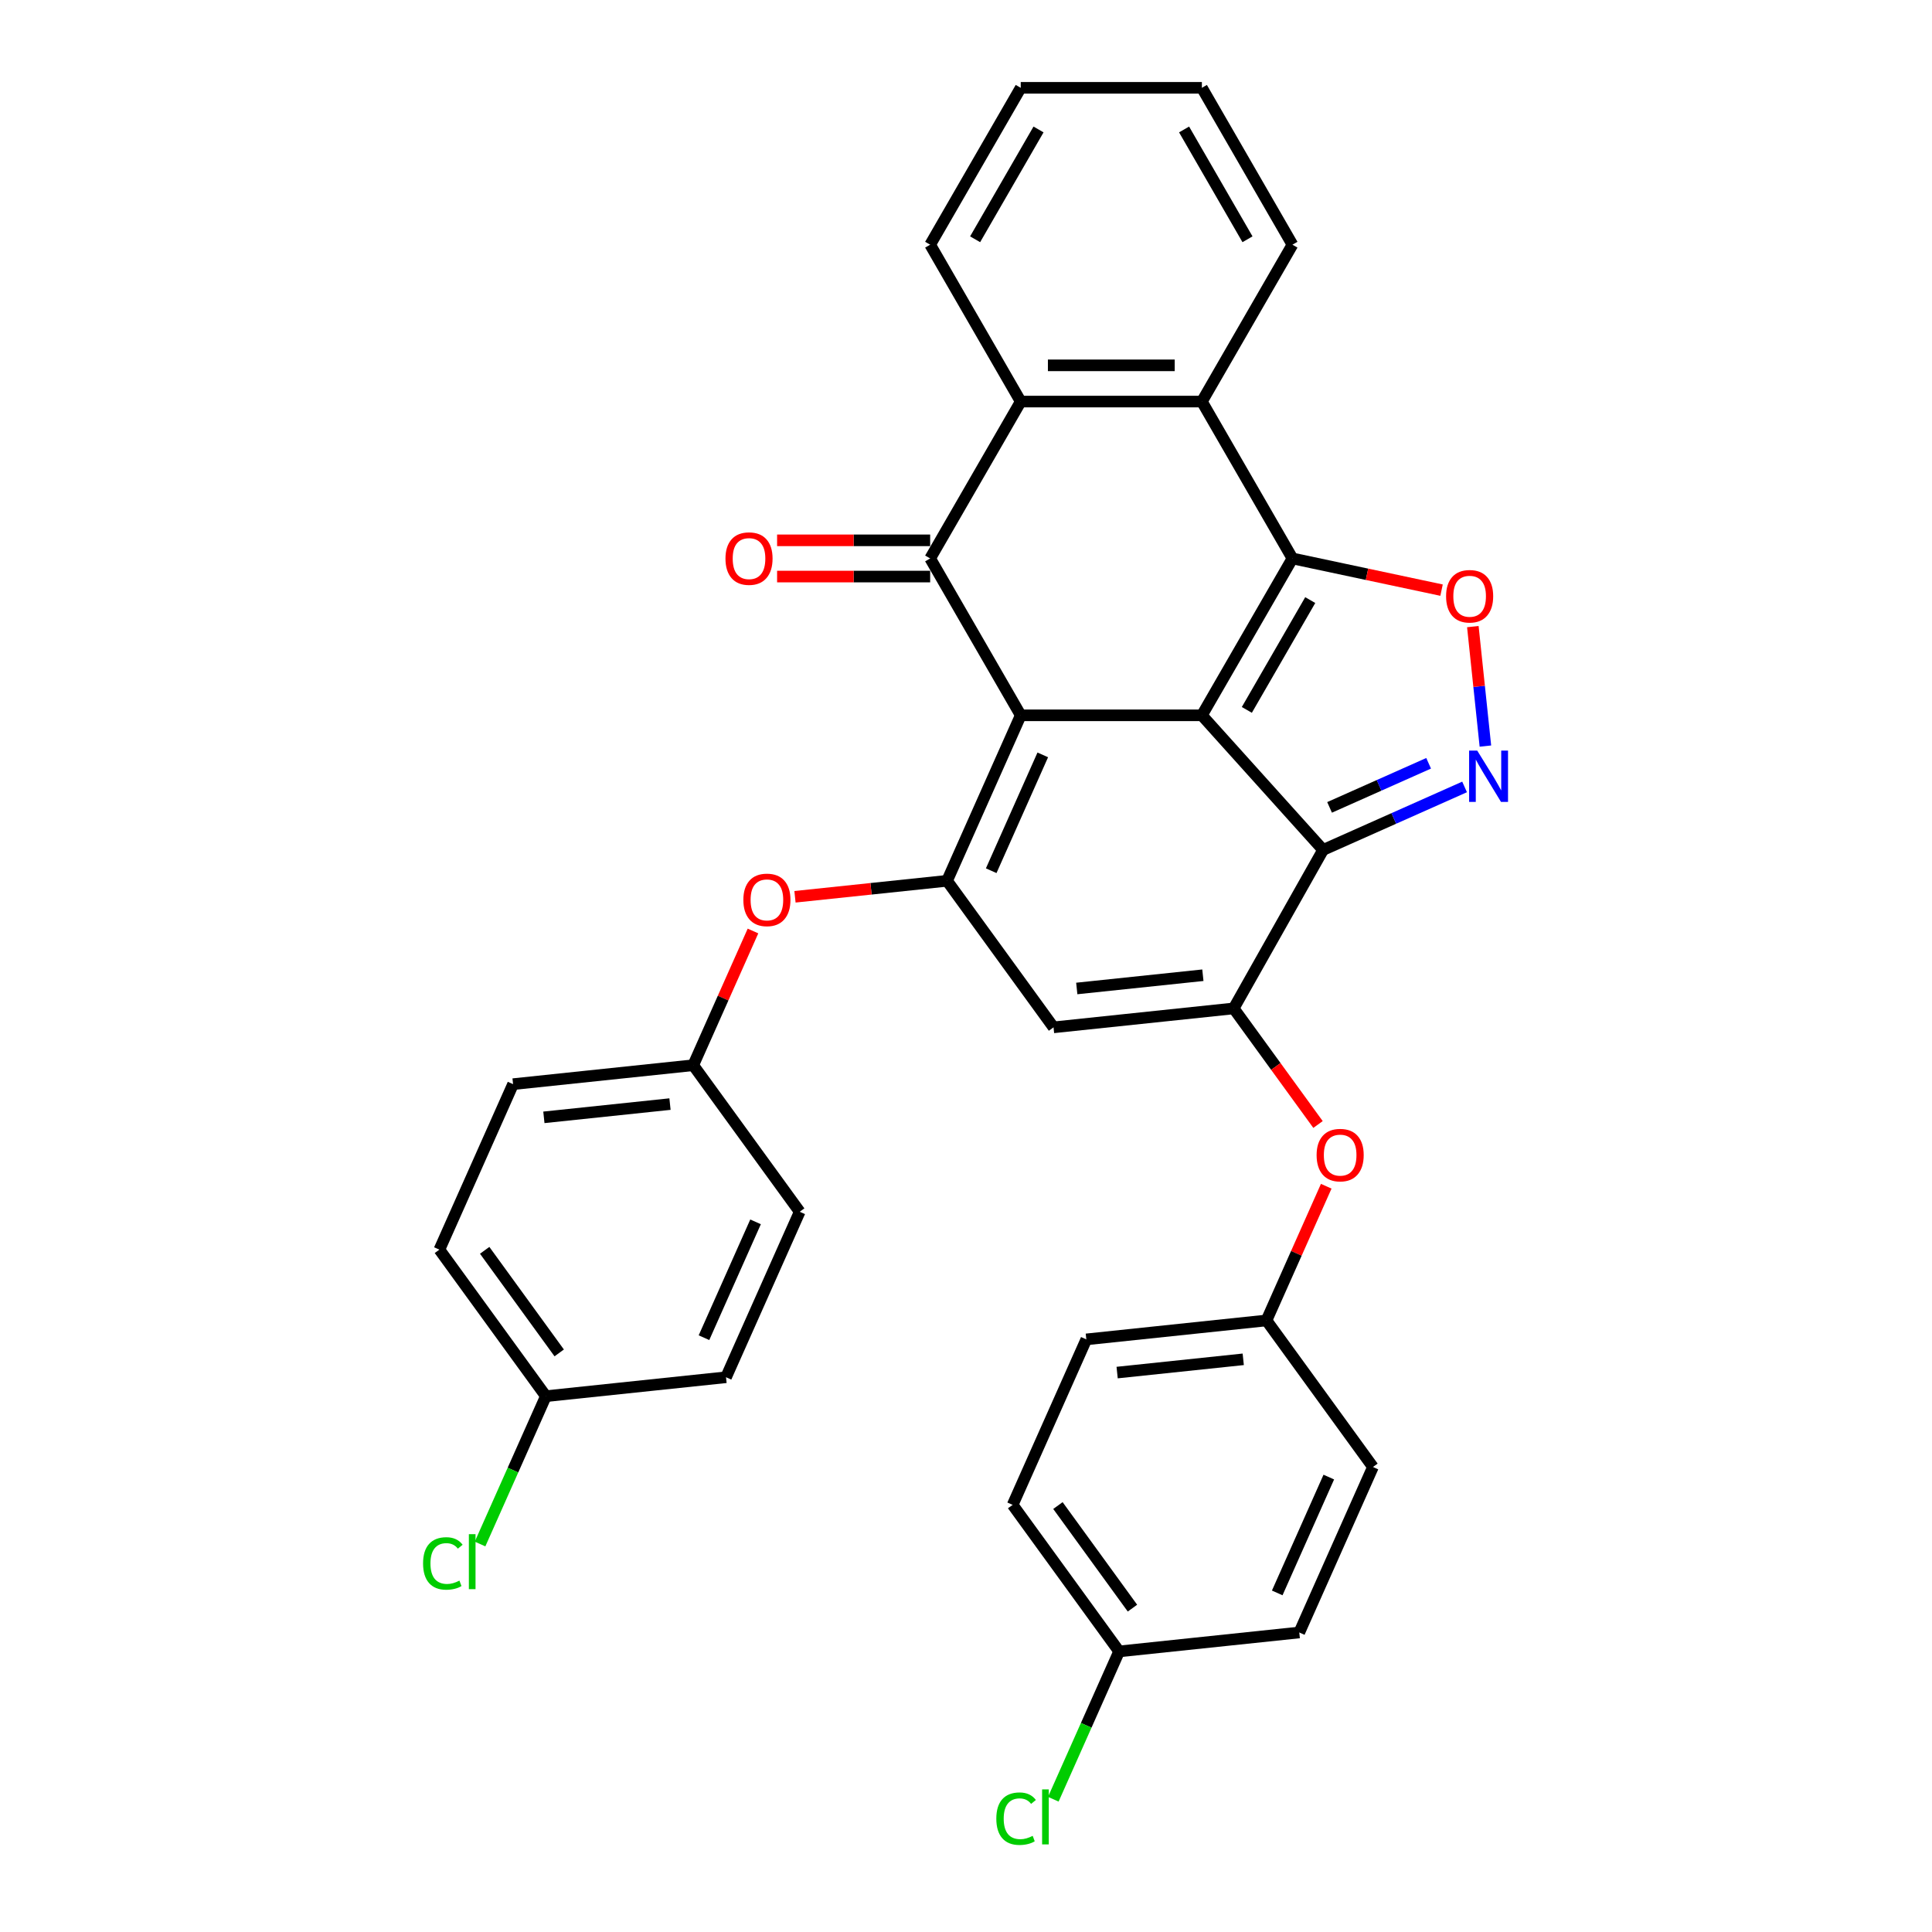 <?xml version='1.0' encoding='iso-8859-1'?>
<svg version='1.1' baseProfile='full'
              xmlns='http://www.w3.org/2000/svg'
                      xmlns:rdkit='http://www.rdkit.org/xml'
                      xmlns:xlink='http://www.w3.org/1999/xlink'
                  xml:space='preserve'
width='1000px' height='1000px' viewBox='0 0 1000 1000'>
<!-- END OF HEADER -->
<rect style='opacity:1.0;fill:#FFFFFF;stroke:none' width='1000' height='1000' x='0' y='0'> </rect>
<path class='bond-0' d='M 622.09,370.247 L 528.33,370.247' style='fill:none;fill-rule:evenodd;stroke:#000000;stroke-width:6px;stroke-linecap:butt;stroke-linejoin:miter;stroke-opacity:1' />
<path class='bond-1' d='M 622.09,370.247 L 668.969,289.049' style='fill:none;fill-rule:evenodd;stroke:#000000;stroke-width:6px;stroke-linecap:butt;stroke-linejoin:miter;stroke-opacity:1' />
<path class='bond-1' d='M 645.361,367.444 L 678.177,310.605' style='fill:none;fill-rule:evenodd;stroke:#000000;stroke-width:6px;stroke-linecap:butt;stroke-linejoin:miter;stroke-opacity:1' />
<path class='bond-2' d='M 622.09,370.247 L 684.827,439.924' style='fill:none;fill-rule:evenodd;stroke:#000000;stroke-width:6px;stroke-linecap:butt;stroke-linejoin:miter;stroke-opacity:1' />
<path class='bond-3' d='M 528.33,370.247 L 481.45,289.049' style='fill:none;fill-rule:evenodd;stroke:#000000;stroke-width:6px;stroke-linecap:butt;stroke-linejoin:miter;stroke-opacity:1' />
<path class='bond-4' d='M 528.33,370.247 L 490.195,455.901' style='fill:none;fill-rule:evenodd;stroke:#000000;stroke-width:6px;stroke-linecap:butt;stroke-linejoin:miter;stroke-opacity:1' />
<path class='bond-4' d='M 539.74,390.723 L 513.046,450.68' style='fill:none;fill-rule:evenodd;stroke:#000000;stroke-width:6px;stroke-linecap:butt;stroke-linejoin:miter;stroke-opacity:1' />
<path class='bond-7' d='M 668.969,289.049 L 707.558,297.252' style='fill:none;fill-rule:evenodd;stroke:#000000;stroke-width:6px;stroke-linecap:butt;stroke-linejoin:miter;stroke-opacity:1' />
<path class='bond-7' d='M 707.558,297.252 L 746.147,305.454' style='fill:none;fill-rule:evenodd;stroke:#FF0000;stroke-width:6px;stroke-linecap:butt;stroke-linejoin:miter;stroke-opacity:1' />
<path class='bond-9' d='M 668.969,289.049 L 622.09,207.851' style='fill:none;fill-rule:evenodd;stroke:#000000;stroke-width:6px;stroke-linecap:butt;stroke-linejoin:miter;stroke-opacity:1' />
<path class='bond-5' d='M 684.827,439.924 L 721.447,423.62' style='fill:none;fill-rule:evenodd;stroke:#000000;stroke-width:6px;stroke-linecap:butt;stroke-linejoin:miter;stroke-opacity:1' />
<path class='bond-5' d='M 721.447,423.62 L 758.067,407.316' style='fill:none;fill-rule:evenodd;stroke:#0000FF;stroke-width:6px;stroke-linecap:butt;stroke-linejoin:miter;stroke-opacity:1' />
<path class='bond-5' d='M 688.186,417.902 L 713.82,406.489' style='fill:none;fill-rule:evenodd;stroke:#000000;stroke-width:6px;stroke-linecap:butt;stroke-linejoin:miter;stroke-opacity:1' />
<path class='bond-5' d='M 713.82,406.489 L 739.454,395.076' style='fill:none;fill-rule:evenodd;stroke:#0000FF;stroke-width:6px;stroke-linecap:butt;stroke-linejoin:miter;stroke-opacity:1' />
<path class='bond-6' d='M 684.827,439.924 L 638.551,521.954' style='fill:none;fill-rule:evenodd;stroke:#000000;stroke-width:6px;stroke-linecap:butt;stroke-linejoin:miter;stroke-opacity:1' />
<path class='bond-13' d='M 481.45,279.673 L 441.837,279.673' style='fill:none;fill-rule:evenodd;stroke:#000000;stroke-width:6px;stroke-linecap:butt;stroke-linejoin:miter;stroke-opacity:1' />
<path class='bond-13' d='M 441.837,279.673 L 402.223,279.673' style='fill:none;fill-rule:evenodd;stroke:#FF0000;stroke-width:6px;stroke-linecap:butt;stroke-linejoin:miter;stroke-opacity:1' />
<path class='bond-13' d='M 481.45,298.425 L 441.837,298.425' style='fill:none;fill-rule:evenodd;stroke:#000000;stroke-width:6px;stroke-linecap:butt;stroke-linejoin:miter;stroke-opacity:1' />
<path class='bond-13' d='M 441.837,298.425 L 402.223,298.425' style='fill:none;fill-rule:evenodd;stroke:#FF0000;stroke-width:6px;stroke-linecap:butt;stroke-linejoin:miter;stroke-opacity:1' />
<path class='bond-34' d='M 481.45,289.049 L 528.33,207.851' style='fill:none;fill-rule:evenodd;stroke:#000000;stroke-width:6px;stroke-linecap:butt;stroke-linejoin:miter;stroke-opacity:1' />
<path class='bond-11' d='M 490.195,455.901 L 450.838,460.038' style='fill:none;fill-rule:evenodd;stroke:#000000;stroke-width:6px;stroke-linecap:butt;stroke-linejoin:miter;stroke-opacity:1' />
<path class='bond-11' d='M 450.838,460.038 L 411.481,464.174' style='fill:none;fill-rule:evenodd;stroke:#FF0000;stroke-width:6px;stroke-linecap:butt;stroke-linejoin:miter;stroke-opacity:1' />
<path class='bond-33' d='M 490.195,455.901 L 545.305,531.754' style='fill:none;fill-rule:evenodd;stroke:#000000;stroke-width:6px;stroke-linecap:butt;stroke-linejoin:miter;stroke-opacity:1' />
<path class='bond-32' d='M 768.839,386.169 L 765.589,355.251' style='fill:none;fill-rule:evenodd;stroke:#0000FF;stroke-width:6px;stroke-linecap:butt;stroke-linejoin:miter;stroke-opacity:1' />
<path class='bond-32' d='M 765.589,355.251 L 762.34,324.333' style='fill:none;fill-rule:evenodd;stroke:#FF0000;stroke-width:6px;stroke-linecap:butt;stroke-linejoin:miter;stroke-opacity:1' />
<path class='bond-8' d='M 638.551,521.954 L 545.305,531.754' style='fill:none;fill-rule:evenodd;stroke:#000000;stroke-width:6px;stroke-linecap:butt;stroke-linejoin:miter;stroke-opacity:1' />
<path class='bond-8' d='M 622.604,504.775 L 557.332,511.635' style='fill:none;fill-rule:evenodd;stroke:#000000;stroke-width:6px;stroke-linecap:butt;stroke-linejoin:miter;stroke-opacity:1' />
<path class='bond-12' d='M 638.551,521.954 L 660.377,551.995' style='fill:none;fill-rule:evenodd;stroke:#000000;stroke-width:6px;stroke-linecap:butt;stroke-linejoin:miter;stroke-opacity:1' />
<path class='bond-12' d='M 660.377,551.995 L 682.204,582.036' style='fill:none;fill-rule:evenodd;stroke:#FF0000;stroke-width:6px;stroke-linecap:butt;stroke-linejoin:miter;stroke-opacity:1' />
<path class='bond-10' d='M 622.09,207.851 L 528.33,207.851' style='fill:none;fill-rule:evenodd;stroke:#000000;stroke-width:6px;stroke-linecap:butt;stroke-linejoin:miter;stroke-opacity:1' />
<path class='bond-10' d='M 608.026,189.099 L 542.394,189.099' style='fill:none;fill-rule:evenodd;stroke:#000000;stroke-width:6px;stroke-linecap:butt;stroke-linejoin:miter;stroke-opacity:1' />
<path class='bond-20' d='M 622.09,207.851 L 668.969,126.653' style='fill:none;fill-rule:evenodd;stroke:#000000;stroke-width:6px;stroke-linecap:butt;stroke-linejoin:miter;stroke-opacity:1' />
<path class='bond-21' d='M 528.33,207.851 L 481.45,126.653' style='fill:none;fill-rule:evenodd;stroke:#000000;stroke-width:6px;stroke-linecap:butt;stroke-linejoin:miter;stroke-opacity:1' />
<path class='bond-14' d='M 389.743,481.885 L 374.278,516.62' style='fill:none;fill-rule:evenodd;stroke:#FF0000;stroke-width:6px;stroke-linecap:butt;stroke-linejoin:miter;stroke-opacity:1' />
<path class='bond-14' d='M 374.278,516.62 L 358.813,551.355' style='fill:none;fill-rule:evenodd;stroke:#000000;stroke-width:6px;stroke-linecap:butt;stroke-linejoin:miter;stroke-opacity:1' />
<path class='bond-15' d='M 686.456,613.99 L 670.991,648.725' style='fill:none;fill-rule:evenodd;stroke:#FF0000;stroke-width:6px;stroke-linecap:butt;stroke-linejoin:miter;stroke-opacity:1' />
<path class='bond-15' d='M 670.991,648.725 L 655.526,683.46' style='fill:none;fill-rule:evenodd;stroke:#000000;stroke-width:6px;stroke-linecap:butt;stroke-linejoin:miter;stroke-opacity:1' />
<path class='bond-23' d='M 358.813,551.355 L 413.924,627.208' style='fill:none;fill-rule:evenodd;stroke:#000000;stroke-width:6px;stroke-linecap:butt;stroke-linejoin:miter;stroke-opacity:1' />
<path class='bond-25' d='M 358.813,551.355 L 265.567,561.156' style='fill:none;fill-rule:evenodd;stroke:#000000;stroke-width:6px;stroke-linecap:butt;stroke-linejoin:miter;stroke-opacity:1' />
<path class='bond-25' d='M 346.786,571.475 L 281.514,578.335' style='fill:none;fill-rule:evenodd;stroke:#000000;stroke-width:6px;stroke-linecap:butt;stroke-linejoin:miter;stroke-opacity:1' />
<path class='bond-22' d='M 655.526,683.46 L 710.637,759.314' style='fill:none;fill-rule:evenodd;stroke:#000000;stroke-width:6px;stroke-linecap:butt;stroke-linejoin:miter;stroke-opacity:1' />
<path class='bond-24' d='M 655.526,683.46 L 562.28,693.261' style='fill:none;fill-rule:evenodd;stroke:#000000;stroke-width:6px;stroke-linecap:butt;stroke-linejoin:miter;stroke-opacity:1' />
<path class='bond-24' d='M 643.499,703.58 L 578.227,710.44' style='fill:none;fill-rule:evenodd;stroke:#000000;stroke-width:6px;stroke-linecap:butt;stroke-linejoin:miter;stroke-opacity:1' />
<path class='bond-16' d='M 282.542,722.663 L 227.432,646.81' style='fill:none;fill-rule:evenodd;stroke:#000000;stroke-width:6px;stroke-linecap:butt;stroke-linejoin:miter;stroke-opacity:1' />
<path class='bond-16' d='M 289.446,700.263 L 250.869,647.165' style='fill:none;fill-rule:evenodd;stroke:#000000;stroke-width:6px;stroke-linecap:butt;stroke-linejoin:miter;stroke-opacity:1' />
<path class='bond-19' d='M 282.542,722.663 L 265.509,760.92' style='fill:none;fill-rule:evenodd;stroke:#000000;stroke-width:6px;stroke-linecap:butt;stroke-linejoin:miter;stroke-opacity:1' />
<path class='bond-19' d='M 265.509,760.92 L 248.476,799.177' style='fill:none;fill-rule:evenodd;stroke:#00CC00;stroke-width:6px;stroke-linecap:butt;stroke-linejoin:miter;stroke-opacity:1' />
<path class='bond-37' d='M 282.542,722.663 L 375.788,712.862' style='fill:none;fill-rule:evenodd;stroke:#000000;stroke-width:6px;stroke-linecap:butt;stroke-linejoin:miter;stroke-opacity:1' />
<path class='bond-17' d='M 579.255,854.768 L 524.145,778.915' style='fill:none;fill-rule:evenodd;stroke:#000000;stroke-width:6px;stroke-linecap:butt;stroke-linejoin:miter;stroke-opacity:1' />
<path class='bond-17' d='M 586.159,832.368 L 547.582,779.271' style='fill:none;fill-rule:evenodd;stroke:#000000;stroke-width:6px;stroke-linecap:butt;stroke-linejoin:miter;stroke-opacity:1' />
<path class='bond-18' d='M 579.255,854.768 L 562.222,893.025' style='fill:none;fill-rule:evenodd;stroke:#000000;stroke-width:6px;stroke-linecap:butt;stroke-linejoin:miter;stroke-opacity:1' />
<path class='bond-18' d='M 562.222,893.025 L 545.189,931.282' style='fill:none;fill-rule:evenodd;stroke:#00CC00;stroke-width:6px;stroke-linecap:butt;stroke-linejoin:miter;stroke-opacity:1' />
<path class='bond-36' d='M 579.255,854.768 L 672.501,844.967' style='fill:none;fill-rule:evenodd;stroke:#000000;stroke-width:6px;stroke-linecap:butt;stroke-linejoin:miter;stroke-opacity:1' />
<path class='bond-31' d='M 668.969,126.653 L 622.09,45.455' style='fill:none;fill-rule:evenodd;stroke:#000000;stroke-width:6px;stroke-linecap:butt;stroke-linejoin:miter;stroke-opacity:1' />
<path class='bond-31' d='M 645.698,123.849 L 612.882,67.01' style='fill:none;fill-rule:evenodd;stroke:#000000;stroke-width:6px;stroke-linecap:butt;stroke-linejoin:miter;stroke-opacity:1' />
<path class='bond-35' d='M 481.45,126.653 L 528.33,45.455' style='fill:none;fill-rule:evenodd;stroke:#000000;stroke-width:6px;stroke-linecap:butt;stroke-linejoin:miter;stroke-opacity:1' />
<path class='bond-35' d='M 504.722,123.849 L 537.538,67.01' style='fill:none;fill-rule:evenodd;stroke:#000000;stroke-width:6px;stroke-linecap:butt;stroke-linejoin:miter;stroke-opacity:1' />
<path class='bond-27' d='M 710.637,759.314 L 672.501,844.967' style='fill:none;fill-rule:evenodd;stroke:#000000;stroke-width:6px;stroke-linecap:butt;stroke-linejoin:miter;stroke-opacity:1' />
<path class='bond-27' d='M 687.786,764.535 L 661.091,824.492' style='fill:none;fill-rule:evenodd;stroke:#000000;stroke-width:6px;stroke-linecap:butt;stroke-linejoin:miter;stroke-opacity:1' />
<path class='bond-28' d='M 413.924,627.208 L 375.788,712.862' style='fill:none;fill-rule:evenodd;stroke:#000000;stroke-width:6px;stroke-linecap:butt;stroke-linejoin:miter;stroke-opacity:1' />
<path class='bond-28' d='M 391.073,632.429 L 364.378,692.387' style='fill:none;fill-rule:evenodd;stroke:#000000;stroke-width:6px;stroke-linecap:butt;stroke-linejoin:miter;stroke-opacity:1' />
<path class='bond-29' d='M 562.28,693.261 L 524.145,778.915' style='fill:none;fill-rule:evenodd;stroke:#000000;stroke-width:6px;stroke-linecap:butt;stroke-linejoin:miter;stroke-opacity:1' />
<path class='bond-26' d='M 265.567,561.156 L 227.432,646.81' style='fill:none;fill-rule:evenodd;stroke:#000000;stroke-width:6px;stroke-linecap:butt;stroke-linejoin:miter;stroke-opacity:1' />
<path class='bond-30' d='M 528.33,45.455 L 622.09,45.455' style='fill:none;fill-rule:evenodd;stroke:#000000;stroke-width:6px;stroke-linecap:butt;stroke-linejoin:miter;stroke-opacity:1' />
<path  class='atom-6' d='M 764.611 388.513
L 773.312 402.577
Q 774.175 403.964, 775.563 406.477
Q 776.95 408.99, 777.025 409.14
L 777.025 388.513
L 780.551 388.513
L 780.551 415.065
L 776.913 415.065
L 767.574 399.689
Q 766.487 397.889, 765.324 395.826
Q 764.199 393.763, 763.861 393.126
L 763.861 415.065
L 760.411 415.065
L 760.411 388.513
L 764.611 388.513
' fill='#0000FF'/>
<path  class='atom-8' d='M 748.491 308.618
Q 748.491 302.242, 751.642 298.679
Q 754.792 295.117, 760.68 295.117
Q 766.568 295.117, 769.719 298.679
Q 772.869 302.242, 772.869 308.618
Q 772.869 315.069, 769.681 318.744
Q 766.493 322.382, 760.68 322.382
Q 754.83 322.382, 751.642 318.744
Q 748.491 315.106, 748.491 308.618
M 760.68 319.382
Q 764.731 319.382, 766.906 316.681
Q 769.119 313.943, 769.119 308.618
Q 769.119 303.405, 766.906 300.78
Q 764.731 298.117, 760.68 298.117
Q 756.63 298.117, 754.417 300.742
Q 752.242 303.367, 752.242 308.618
Q 752.242 313.981, 754.417 316.681
Q 756.63 319.382, 760.68 319.382
' fill='#FF0000'/>
<path  class='atom-12' d='M 384.76 465.777
Q 384.76 459.401, 387.91 455.838
Q 391.06 452.275, 396.949 452.275
Q 402.837 452.275, 405.987 455.838
Q 409.137 459.401, 409.137 465.777
Q 409.137 472.227, 405.949 475.903
Q 402.762 479.541, 396.949 479.541
Q 391.098 479.541, 387.91 475.903
Q 384.76 472.265, 384.76 465.777
M 396.949 476.54
Q 400.999 476.54, 403.174 473.84
Q 405.387 471.102, 405.387 465.777
Q 405.387 460.564, 403.174 457.938
Q 400.999 455.276, 396.949 455.276
Q 392.898 455.276, 390.685 457.901
Q 388.51 460.526, 388.51 465.777
Q 388.51 471.14, 390.685 473.84
Q 392.898 476.54, 396.949 476.54
' fill='#FF0000'/>
<path  class='atom-13' d='M 681.473 597.882
Q 681.473 591.506, 684.623 587.943
Q 687.773 584.38, 693.662 584.38
Q 699.55 584.38, 702.7 587.943
Q 705.85 591.506, 705.85 597.882
Q 705.85 604.332, 702.663 608.008
Q 699.475 611.646, 693.662 611.646
Q 687.811 611.646, 684.623 608.008
Q 681.473 604.37, 681.473 597.882
M 693.662 608.645
Q 697.712 608.645, 699.887 605.945
Q 702.1 603.207, 702.1 597.882
Q 702.1 592.669, 699.887 590.044
Q 697.712 587.381, 693.662 587.381
Q 689.611 587.381, 687.398 590.006
Q 685.223 592.631, 685.223 597.882
Q 685.223 603.245, 687.398 605.945
Q 689.611 608.645, 693.662 608.645
' fill='#FF0000'/>
<path  class='atom-14' d='M 375.502 289.124
Q 375.502 282.749, 378.652 279.186
Q 381.802 275.623, 387.691 275.623
Q 393.579 275.623, 396.729 279.186
Q 399.879 282.749, 399.879 289.124
Q 399.879 295.575, 396.691 299.25
Q 393.504 302.888, 387.691 302.888
Q 381.84 302.888, 378.652 299.25
Q 375.502 295.612, 375.502 289.124
M 387.691 299.888
Q 391.741 299.888, 393.916 297.188
Q 396.129 294.45, 396.129 289.124
Q 396.129 283.911, 393.916 281.286
Q 391.741 278.623, 387.691 278.623
Q 383.64 278.623, 381.427 281.248
Q 379.252 283.874, 379.252 289.124
Q 379.252 294.487, 381.427 297.188
Q 383.64 299.888, 387.691 299.888
' fill='#FF0000'/>
<path  class='atom-19' d='M 515.692 941.34
Q 515.692 934.74, 518.767 931.289
Q 521.88 927.801, 527.768 927.801
Q 533.244 927.801, 536.169 931.664
L 533.694 933.69
Q 531.556 930.877, 527.768 930.877
Q 523.755 930.877, 521.618 933.577
Q 519.517 936.24, 519.517 941.34
Q 519.517 946.591, 521.693 949.291
Q 523.905 951.991, 528.181 951.991
Q 531.106 951.991, 534.519 950.229
L 535.569 953.042
Q 534.181 953.942, 532.081 954.467
Q 529.981 954.992, 527.656 954.992
Q 521.88 954.992, 518.767 951.466
Q 515.692 947.941, 515.692 941.34
' fill='#00CC00'/>
<path  class='atom-19' d='M 539.395 926.189
L 542.845 926.189
L 542.845 954.654
L 539.395 954.654
L 539.395 926.189
' fill='#00CC00'/>
<path  class='atom-20' d='M 218.979 809.235
Q 218.979 802.635, 222.054 799.184
Q 225.167 795.696, 231.055 795.696
Q 236.531 795.696, 239.456 799.559
L 236.981 801.584
Q 234.843 798.772, 231.055 798.772
Q 227.042 798.772, 224.905 801.472
Q 222.804 804.135, 222.804 809.235
Q 222.804 814.486, 224.98 817.186
Q 227.192 819.886, 231.468 819.886
Q 234.393 819.886, 237.806 818.124
L 238.856 820.936
Q 237.468 821.837, 235.368 822.362
Q 233.268 822.887, 230.943 822.887
Q 225.167 822.887, 222.054 819.361
Q 218.979 815.836, 218.979 809.235
' fill='#00CC00'/>
<path  class='atom-20' d='M 242.681 794.084
L 246.132 794.084
L 246.132 822.549
L 242.681 822.549
L 242.681 794.084
' fill='#00CC00'/>
</svg>
